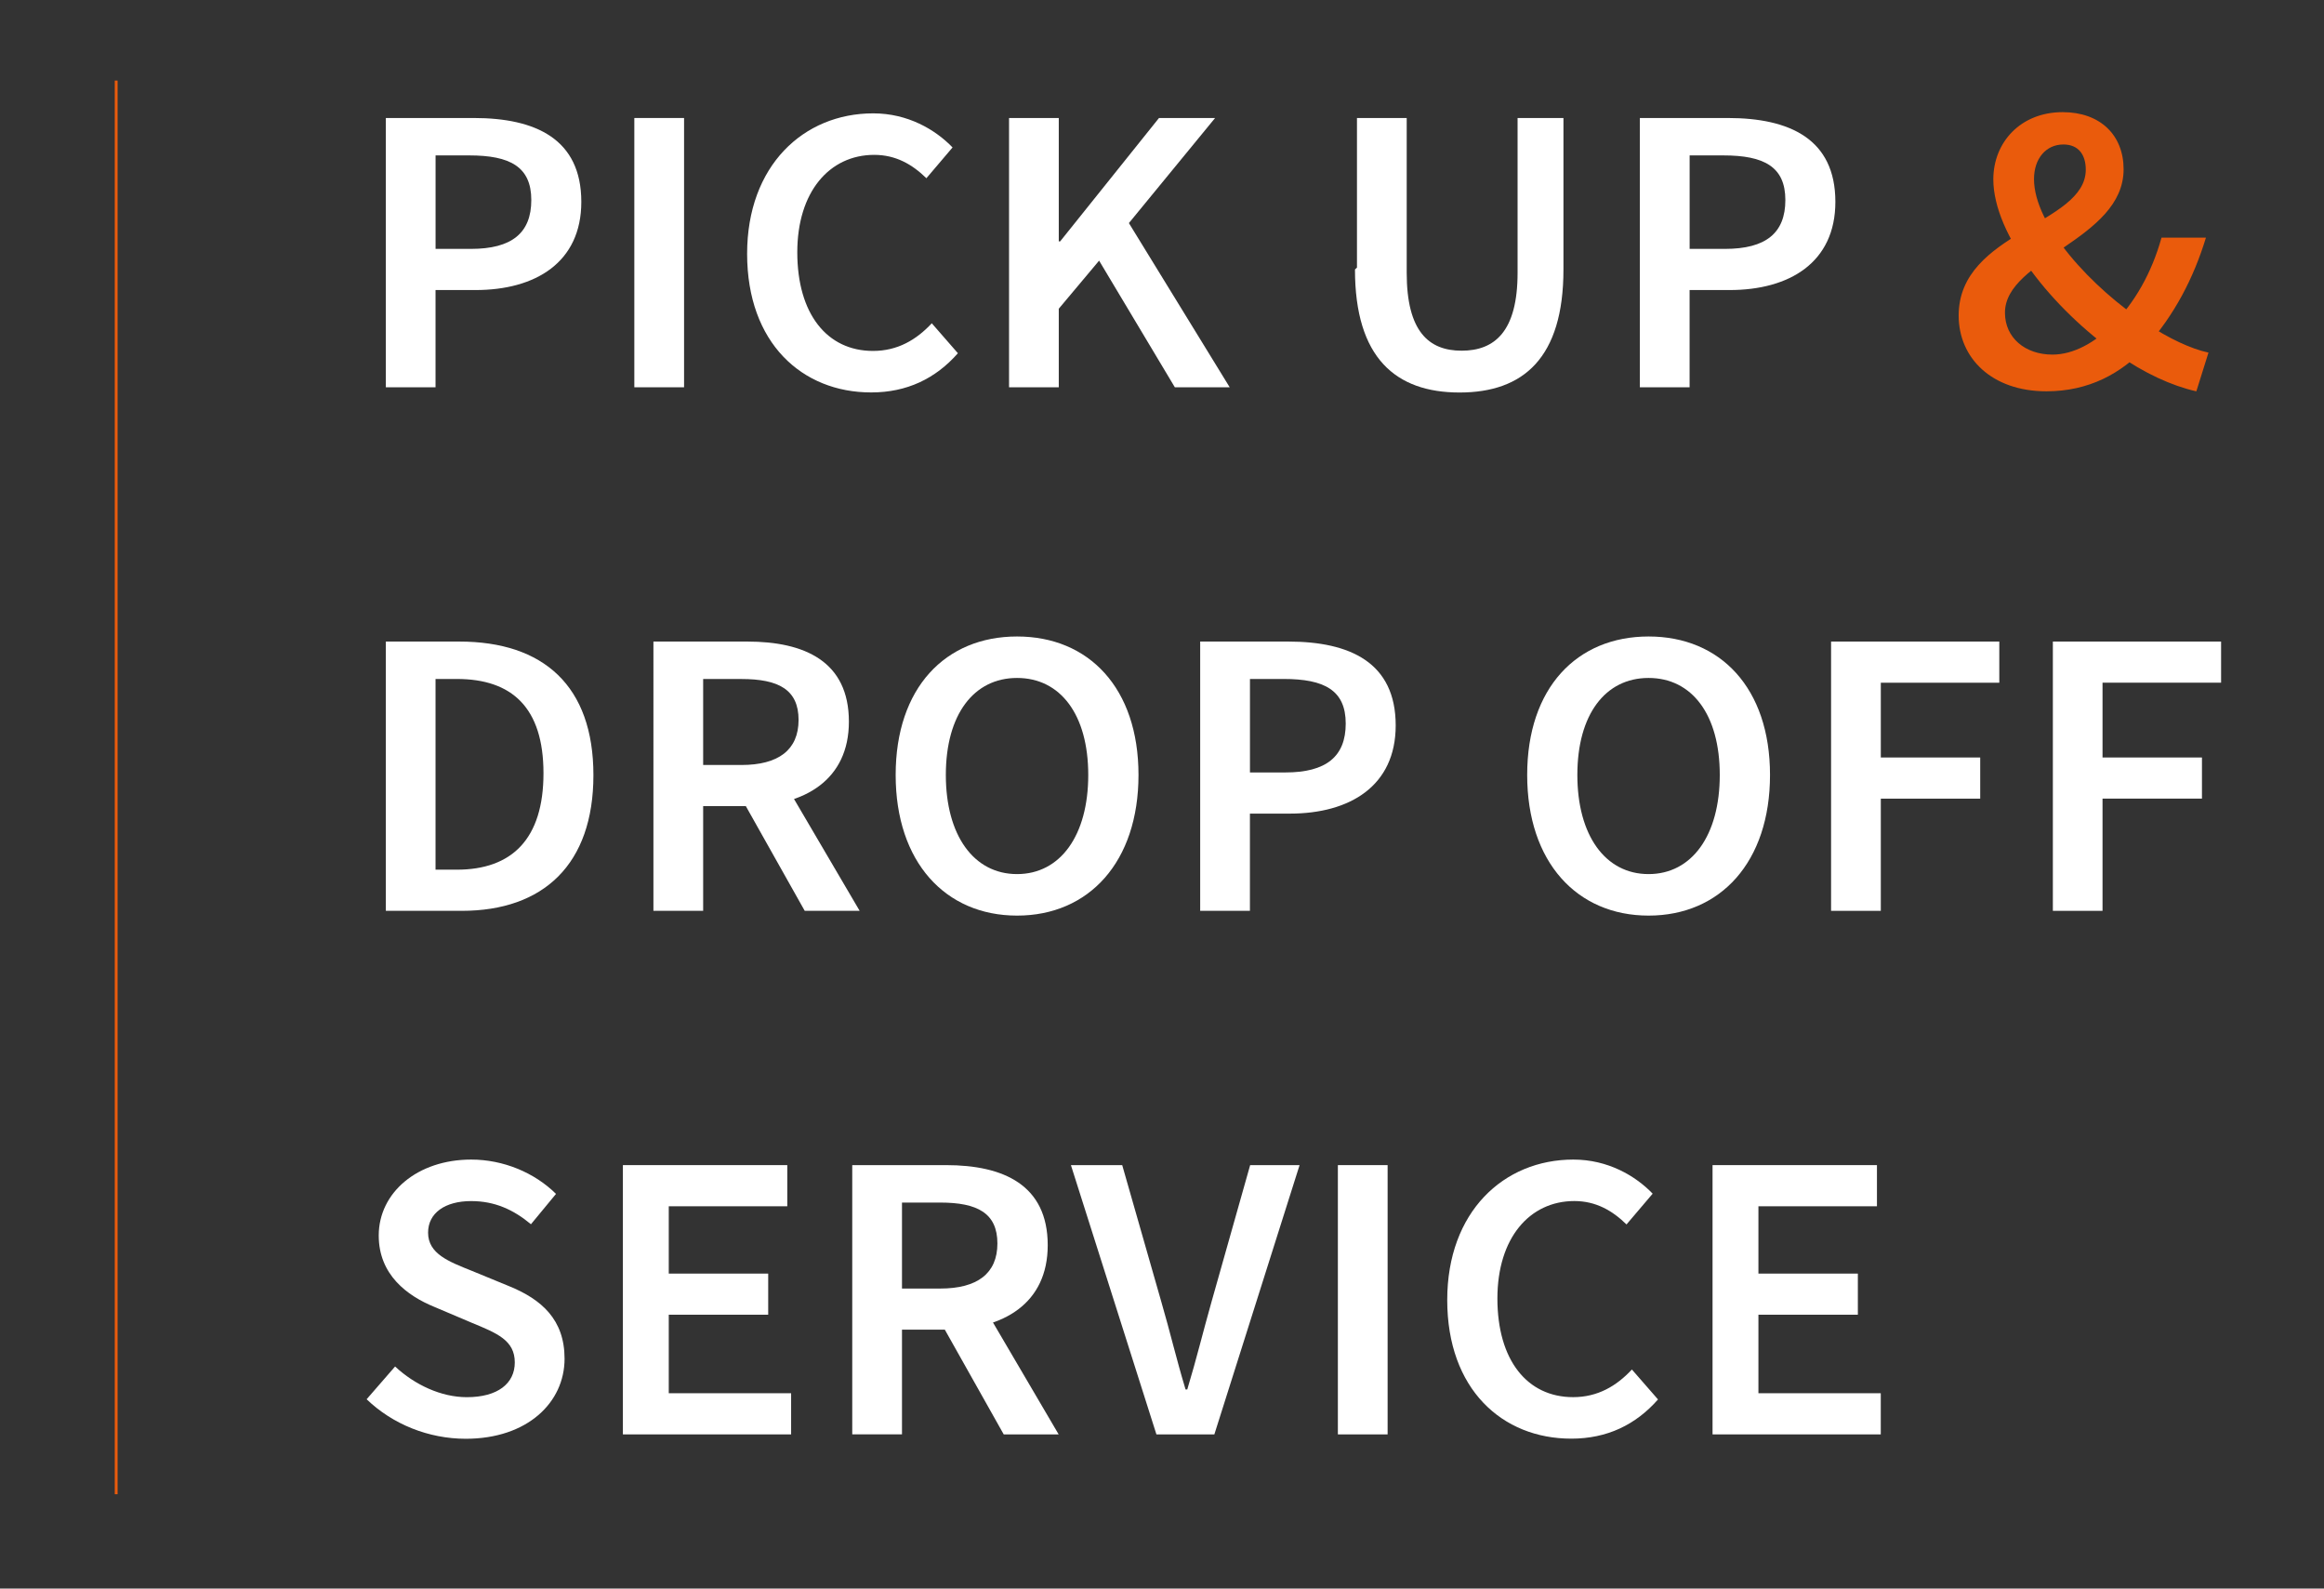 <?xml version="1.0" encoding="UTF-8"?> <svg xmlns="http://www.w3.org/2000/svg" xmlns:xlink="http://www.w3.org/1999/xlink" version="1.1" x="0px" y="0px" viewBox="0 0 595.28 406.82" style="enable-background:new 0 0 595.28 406.82;" xml:space="preserve"><rect x="0" y="0" width="595.28" height="406.82" fill="#333333" stroke="none"/> <style type="text/css"> .st0{clip-path:url(#SVGID_00000176012697618751600670000004776730571342087052_);fill:#FFFFFF;} .st1{clip-path:url(#SVGID_00000024722983721423425010000016428877643869323437_);fill:#FFFFFF;} .st2{clip-path:url(#SVGID_00000155869027879685286200000015223264842422498432_);fill:#FFFFFF;} .st3{clip-path:url(#SVGID_00000155869027879685286200000015223264842422498432_);fill:#EA5B0C;} .st4{clip-path:url(#SVGID_00000031893074525309748400000001533480463504270486_);fill:#FFFFFF;} .st5{clip-path:url(#SVGID_00000055693628147167111550000014311296486810252931_);fill:#FFFFFF;} .st6{clip-path:url(#SVGID_00000132799729583491210200000003371241778694893753_);fill:#FFFFFF;} .st7{clip-path:url(#SVGID_00000113317368665487695230000001447843690416789393_);fill:none;stroke:#EA5B0C;stroke-width:0.726;stroke-miterlimit:10;} </style> <g id="Laag_1"> <g fill="#FFFFFF"> <defs> <rect id="SVGID_1_" x="26.36" y="20.64" width="542.56" height="362.02"></rect> </defs> <clipPath id="SVGID_00000160165494231154522450000007655667450395358345_"> <use xlink:href="#SVGID_1_" style="overflow:visible;"></use> </clipPath> <path style="clip-path:url(#SVGID_00000160165494231154522450000007655667450395358345_);" d="M120.63,63.74 c10.48,0,15.46-4.08,15.46-12.51c0-8.53-5.45-11.43-15.89-11.43h-8.63v23.94H120.63z M98.83,30.22h22.53 c15.83,0,27.54,5.37,27.54,21.48c0,15.52-11.76,22.58-27.09,22.58h-10.25v24.9H98.83V30.22z"></path> </g> <rect x="162.48" y="30.22" width="12.74" height="68.96" fill="#FFFFFF"></rect> <g fill="#FFFFFF"> <defs> <rect id="SVGID_00000032650977949074386480000007676506863181623198_" x="26.36" y="20.64" width="542.56" height="362.02"></rect> </defs> <clipPath id="SVGID_00000064355904114130586730000018006953701878566554_"> <use xlink:href="#SVGID_00000032650977949074386480000007676506863181623198_" style="overflow:visible;"></use> </clipPath> <path style="clip-path:url(#SVGID_00000064355904114130586730000018006953701878566554_);" d="M191.37,65 c0-22.56,14.44-35.97,32.3-35.97c8.84,0,15.88,4.13,20.32,8.73l-6.7,7.88c-3.62-3.54-7.84-5.98-13.36-5.98 c-11.49,0-19.71,9.49-19.71,24.95c0,15.74,7.59,25.26,19.4,25.26c6.26,0,11.08-2.82,15.05-7.08l6.69,7.67 c-5.72,6.5-13.06,10.04-22.21,10.04C205.43,100.51,191.37,87.81,191.37,65"></path> </g> <polygon fill="#FFFFFF" points="258.46,30.22 271.2,30.22 271.2,61.82 271.55,61.82 296.87,30.22 311.24,30.22 289.16,57.13 314.98,99.18 300.93,99.18 281.53,66.75 271.2,79.06 271.2,99.18 258.46,99.18 "></polygon> <g fill="#FFFFFF"> <defs> <rect id="SVGID_00000163062078216523076620000004558509552317635261_" x="26.36" y="20.64" width="542.56" height="362.02"></rect> </defs> <clipPath id="SVGID_00000085961877976248978170000010974619989517234343_"> <use xlink:href="#SVGID_00000163062078216523076620000004558509552317635261_" style="overflow:visible;"></use> </clipPath> <path style="clip-path:url(#SVGID_00000085961877976248978170000010974619989517234343_);" d="M347.58,68.53V30.22h12.74v39.64 c0,15.02,5.64,19.95,14.06,19.95c8.48,0,14.34-4.93,14.34-19.95V30.22h11.75v38.79c0,22.65-10.27,31.51-26.61,31.51 c-16.35,0-26.79-8.86-26.79-31.51"></path> <path style="clip-path:url(#SVGID_00000085961877976248978170000010974619989517234343_);" d="M441.85,63.74 c10.48,0,15.46-4.08,15.46-12.51c0-8.53-5.45-11.43-15.89-11.43h-8.63v23.94H441.85z M420.05,30.22h22.53 c15.83,0,27.54,5.37,27.54,21.48c0,15.52-11.76,22.58-27.09,22.58h-10.25v24.9h-12.74V30.22z"></path> <path style="clip-path:url(#SVGID_00000085961877976248978170000010974619989517234343_);fill:#EA5B0C;" d="M501.7,80.81 c0-21.51,32.56-23.24,32.56-37.36c0-3.63-1.71-6.45-5.74-6.45c-4.42,0-7.52,3.58-7.52,8.86c0,11.89,14.85,27.91,28.82,37.04 c5.72,3.76,11.28,6.41,15.87,7.4l-3.11,9.92c-6.34-1.43-13.34-4.66-20.19-9.47c-16.59-11.58-31.81-30.63-31.81-44.81 c0-9.5,6.99-17.22,17.76-17.22c9.66,0,15.61,5.92,15.61,14.63c0,18.06-30.39,22.87-30.39,36.73c0,6.42,5.17,10.73,12.16,10.73 c5.38,0,10.78-3.04,15.39-7.55c5.64-5.75,10-13.24,12.55-22.4h11.38c-3.15,10.34-8.07,19.8-15.36,27.97 c-6.29,6.79-14.61,11.38-25.48,11.38C510.13,100.22,501.7,91.65,501.7,80.81"></path> <path style="clip-path:url(#SVGID_00000085961877976248978170000010974619989517234343_);" d="M117.01,222.72 c14.1,0,22.2-7.84,22.2-24.69s-8.11-24.15-22.2-24.15h-5.45v48.84H117.01z M98.83,164.3h18.8c21.6,0,34.37,11.38,34.37,34.21 c0,22.82-12.77,34.75-33.73,34.75H98.83V164.3z"></path> <path style="clip-path:url(#SVGID_00000085961877976248978170000010974619989517234343_);" d="M189.12,203.03l9.05-7.29 l22.02,37.51h-14.07L189.12,203.03z M189.89,195.91c9.49,0,14.66-3.84,14.66-11.55c0-7.79-5.17-10.47-14.66-10.47h-9.78v22.02 H189.89z M167.38,164.3h24.02c14.71,0,26.04,5.08,26.04,20.51c0,14.88-11.34,21.63-26.04,21.63h-11.29v26.81h-12.74V164.3z"></path> <path style="clip-path:url(#SVGID_00000085961877976248978170000010974619989517234343_);" d="M278.75,198.46 c0-15.48-7.15-24.84-18.24-24.84c-11.08,0-18.24,9.36-18.24,24.84c0,15.48,7.16,25.39,18.24,25.39 C271.61,223.85,278.75,213.94,278.75,198.46 M229.42,198.46c0-22.31,12.73-35.46,31.1-35.46c18.38,0,31.1,13.21,31.1,35.46 c0,22.31-12.72,36.02-31.1,36.02C242.14,234.48,229.42,220.76,229.42,198.46"></path> <path style="clip-path:url(#SVGID_00000085961877976248978170000010974619989517234343_);" d="M329.23,197.82 c10.48,0,15.47-4.08,15.47-12.52c0-8.53-5.46-11.42-15.9-11.42h-8.63v23.94H329.23z M307.43,164.3h22.53 c15.83,0,27.54,5.36,27.54,21.48c0,15.52-11.76,22.58-27.09,22.58h-10.25v24.9h-12.74V164.3z"></path> <path style="clip-path:url(#SVGID_00000085961877976248978170000010974619989517234343_);" d="M440.51,198.46 c0-15.48-7.15-24.84-18.24-24.84c-11.08,0-18.24,9.36-18.24,24.84c0,15.48,7.16,25.39,18.24,25.39 C433.36,223.85,440.51,213.94,440.51,198.46 M391.18,198.46c0-22.31,12.73-35.46,31.1-35.46c18.38,0,31.1,13.21,31.1,35.46 c0,22.31-12.72,36.02-31.1,36.02C403.9,234.48,391.18,220.76,391.18,198.46"></path> </g> <polygon points="469.02,164.3 512.11,164.3 512.11,174.84 481.76,174.84 481.76,193.99 507.22,193.99 507.22,204.53 481.76,204.53 481.76,233.26 469.02,233.26" fill="#FFFFFF"></polygon> <polygon points="525.83,164.3 525.83,233.26 538.55,233.26 538.55,204.52 564.02,204.52 564.02,193.99 538.55,193.99 538.55,174.83 568.92,174.83 568.92,164.3" fill="#FFFFFF"></polygon> <g fill="#FFFFFF"> <defs> <rect id="SVGID_00000033353219066737447810000013542750129405700269_" x="26.36" y="20.64" width="542.56" height="362.02"></rect> </defs> <clipPath id="SVGID_00000096760648090184640950000008842384218220635579_"> <use xlink:href="#SVGID_00000033353219066737447810000013542750129405700269_" style="overflow:visible;"></use> </clipPath> <path style="clip-path:url(#SVGID_00000096760648090184640950000008842384218220635579_);" d="M93.91,358.34l7.29-8.39 c5.04,4.7,11.81,7.86,18.37,7.86c7.94,0,12.29-3.52,12.29-8.9c0-5.67-4.55-7.48-10.96-10.13l-9.64-4.09 c-6.94-2.83-14.25-8.21-14.25-18.28c0-11,9.92-19.45,23.68-19.45c8.23,0,16.21,3.33,21.73,8.79l-6.42,7.77 c-4.49-3.74-9.28-5.93-15.31-5.93c-6.69,0-11.04,3.05-11.04,8.09c0,5.43,5.36,7.43,11.2,9.77l9.51,3.91 c8.39,3.41,14.25,8.59,14.25,18.6c0,11.18-9.49,20.5-25.32,20.5C109.78,368.45,100.6,364.77,93.91,358.34"></path> </g> <polygon points="159.55,298.38 201.66,298.38 201.66,308.92 171.3,308.92 171.3,326.16 196.77,326.16 196.77,336.69 171.3,336.69 171.3,356.8 202.64,356.8 202.64,367.34 159.55,367.34 " fill="#FFFFFF"></polygon> <g fill="#FFFFFF"> <defs> <rect id="SVGID_00000085235701255781796820000003524500130968240548_" x="26.36" y="20.64" width="542.56" height="362.02"></rect> </defs> <clipPath id="SVGID_00000062162475233795484450000017393890979835146917_"> <use xlink:href="#SVGID_00000085235701255781796820000003524500130968240548_" style="overflow:visible;"></use> </clipPath> <path style="clip-path:url(#SVGID_00000062162475233795484450000017393890979835146917_);" d="M240.1,337.12l9.05-7.29 l22.02,37.51h-14.07L240.1,337.12z M240.82,329.99c9.49,0,14.66-3.84,14.66-11.55c0-7.79-5.17-10.47-14.66-10.47h-9.78v22.02 H240.82z M218.31,298.38h24.02c14.71,0,26.04,5.08,26.04,20.51c0,14.88-11.34,21.63-26.04,21.63h-11.29v26.81h-12.74V298.38z"></path> <path style="clip-path:url(#SVGID_00000062162475233795484450000017393890979835146917_);" d="M274.31,298.38h13.14l9.98,34.88 c2.3,7.87,3.86,14.69,6.25,22.58h0.43c2.39-7.89,4.02-14.71,6.25-22.58l9.86-34.88h12.66l-21.83,68.96h-14.84L274.31,298.38z"></path> </g> <rect x="342.69" y="298.38" width="12.74" height="68.96" fill="#FFFFFF"></rect> <g fill="#FFFFFF"> <defs> <rect id="SVGID_00000034792462281953561200000001555226977094518153_" x="26.36" y="20.64" width="542.56" height="362.02"></rect> </defs> <clipPath id="SVGID_00000088107188368489631620000006906469773884304822_"> <use xlink:href="#SVGID_00000034792462281953561200000001555226977094518153_" style="overflow:visible;"></use> </clipPath> <path style="clip-path:url(#SVGID_00000088107188368489631620000006906469773884304822_);" d="M370.7,332.93 c0-22.56,14.44-35.97,32.3-35.97c8.84,0,15.88,4.13,20.32,8.73l-6.7,7.88c-3.62-3.54-7.84-5.99-13.36-5.99 c-11.49,0-19.71,9.5-19.71,24.96c0,15.74,7.59,25.26,19.4,25.26c6.26,0,11.08-2.82,15.05-7.08l6.69,7.67 c-5.72,6.5-13.06,10.04-22.21,10.04C384.76,368.44,370.7,355.74,370.7,332.93"></path> </g> <polygon fill="#FFFFFF" points="438.66,298.38 480.77,298.38 480.77,308.92 450.41,308.92 450.41,326.16 475.88,326.16 475.88,336.69 450.41,336.69 450.41,356.8 481.75,356.8 481.75,367.34 438.66,367.34 "></polygon> <g fill="#FFFFFF"> <defs> <rect id="SVGID_00000014594815356798462750000015592064619627123091_" x="26.36" y="20.64" width="542.56" height="362.02"></rect> </defs> <clipPath id="SVGID_00000032619830859529451870000014928668610433847458_"> <use xlink:href="#SVGID_00000014594815356798462750000015592064619627123091_" style="overflow:visible;"></use> </clipPath> <line style="clip-path:url(#SVGID_00000032619830859529451870000014928668610433847458_);fill:none;stroke:#EA5B0C;stroke-width:0.726;stroke-miterlimit:10;" x1="29.76" y1="20.64" x2="29.76" y2="382.66"></line> </g> </g> <g id="Laag_2"> </g> </svg> 
